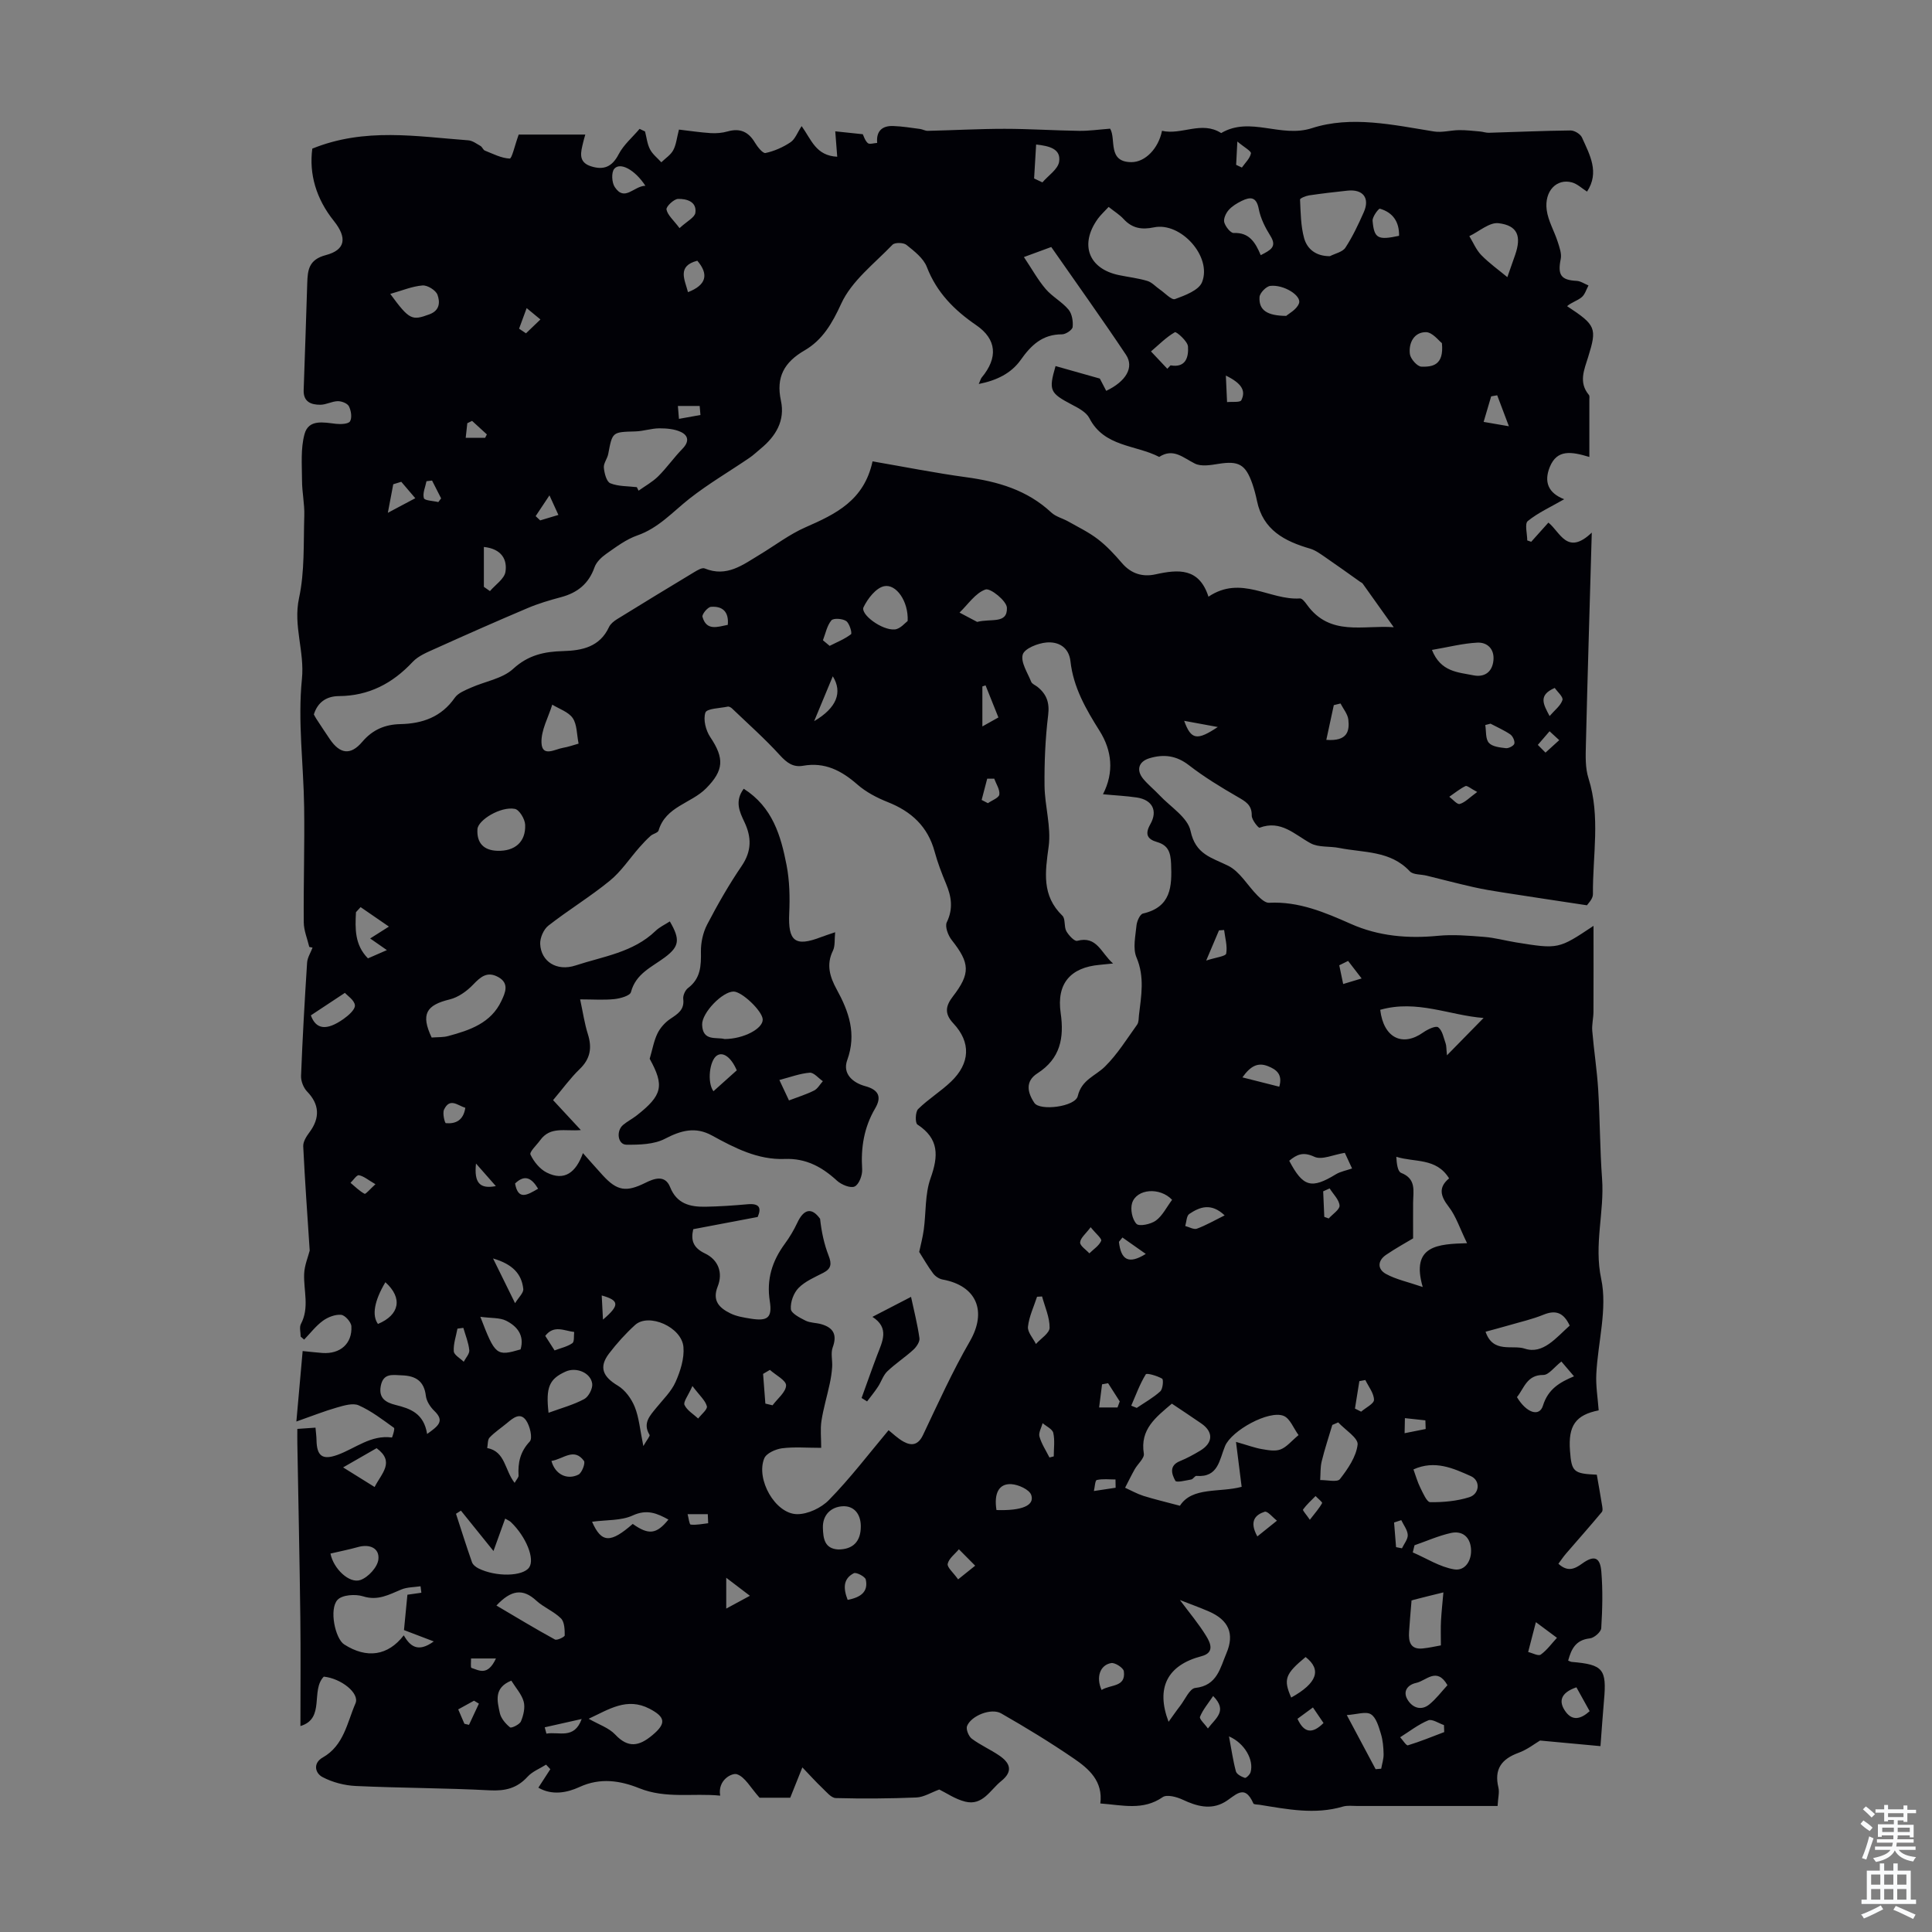 <svg enable-background="new 0 0 400 400" viewBox="0 0 400 400" xmlns="http://www.w3.org/2000/svg"><rect x="0" y="0" width="400" height="400" fill="#808080" stroke="none"/><g fill="#010106"><path d="m64.03 196.05c-.4-1.7-1.13-3.4-1.14-5.1-.07-7.94.19-15.88.08-23.82-.12-8.86-1.35-17.81-.46-26.55.58-5.74-1.84-10.99-.6-16.75 1.19-5.51.91-11.36 1.09-17.06.08-2.42-.47-4.86-.47-7.29-.01-3.22-.31-6.58.52-9.61.86-3.14 3.95-2.41 6.52-2.12.98.11 2.57.04 2.9-.52.45-.76.22-2.22-.23-3.11-.31-.61-1.51-1.08-2.31-1.06-1.2.02-2.39.73-3.59.74-1.91.01-3.56-.58-3.47-3.04.26-7.37.51-14.73.74-22.1.09-2.75.29-4.91 3.87-5.85 4.09-1.08 4.41-3.61 1.64-7.07-3.68-4.59-5.16-9.75-4.46-14.97 10.88-4.41 21.6-2.51 32.28-1.72.88.06 1.73.71 2.54 1.17.37.21.54.81.91.96 1.69.67 3.4 1.57 5.14 1.65.45.02 1.02-2.63 1.86-4.97h13.79c-.17.62-.33 1.11-.44 1.61-.47 1.99-1.14 4.09 1.65 4.97 2.6.82 4.34.11 5.69-2.49 1.03-1.98 2.87-3.53 4.34-5.27.38.18.75.36 1.13.54.32 1.24.45 2.59 1.03 3.7.53 1.02 1.54 1.8 2.34 2.68.85-.83 1.94-1.52 2.47-2.51.61-1.13.73-2.53 1.18-4.26 2.24.26 4.4.59 6.57.73 1.16.07 2.39-.03 3.51-.35 2.54-.72 4.3.05 5.64 2.3.53.89 1.64 2.29 2.2 2.17 1.81-.39 3.63-1.19 5.18-2.23.95-.63 1.41-1.99 2.3-3.34 2.05 2.86 2.95 6.12 7.37 6.34-.14-1.87-.27-3.56-.41-5.26 1.52.16 3.42.36 5.7.6.19.36.44 1.3 1.04 1.84.35.31 1.27-.01 1.94-.04-.23-2.43 1.01-3.58 3.31-3.5 1.86.06 3.71.37 5.56.61.54.07 1.07.4 1.6.39 5.31-.12 10.61-.42 15.91-.42 5.13 0 10.27.35 15.4.42 2.05.03 4.1-.27 6.45-.45 1.29 2.16-.61 6.9 4.39 6.93 2.89.02 5.63-2.86 6.35-6.49 4.04.95 8.2-2.13 12.25.47 6.02-3.55 12.32 1.08 18.8-1.02 8.13-2.63 16.83-.67 25.25.69 1.68.27 3.47-.26 5.21-.28 1.44-.02 2.88.16 4.31.28.62.05 1.23.28 1.84.27 5.64-.16 11.28-.42 16.92-.48.81-.01 2.05.74 2.37 1.46 1.61 3.58 3.68 7.2 1.05 11.2-1.06-.67-2-1.59-3.11-1.9-3.17-.88-5.77 1.78-5.24 5.72.3 2.24 1.56 4.34 2.27 6.55.37 1.16.86 2.48.63 3.59-.67 3.29.05 4.36 3.29 4.52.83.04 1.64.62 2.46.95-.46.84-.74 1.9-1.43 2.45-.91.74-2.15 1.08-3 1.84 5.98 3.93 6.22 4.54 4.37 10.49-.82 2.65-2.04 5.28.14 7.88.18.21.1.65.1.98.01 3.79 0 7.59 0 11.87-3.69-1.11-6.68-1.64-8.19 2.07-1.25 3.08-.34 5.4 2.98 6.68-2.83 1.63-5.42 2.79-7.54 4.52-.68.55-.11 2.63-.11 4.01.27.09.54.18.82.28 1.15-1.28 2.29-2.56 3.56-3.97 2.44 1.93 3.87 6.95 8.98 2.07-.43 15.23-.88 29.61-1.22 44-.06 2.29-.14 4.74.54 6.87 2.52 7.95.84 16 .92 24 .01 1-1.08 2.01-1.24 2.29-6.25-.95-11.82-1.78-17.38-2.65-2.06-.32-4.12-.66-6.15-1.12-3.24-.73-6.45-1.58-9.68-2.37-1.18-.29-2.79-.16-3.47-.9-4.03-4.32-9.56-3.82-14.61-4.83-1.97-.4-4.26-.07-5.92-.97-3.34-1.81-6.13-4.88-10.57-3.22-.23.09-1.64-1.64-1.62-2.51.04-2.25-1.32-2.94-2.95-3.89-3.46-2-6.91-4.1-10.07-6.55-2.61-2.02-5.24-2.32-8.17-1.43-2.25.68-2.78 2.48-1.24 4.31 1 1.19 2.25 2.19 3.32 3.33 2.27 2.42 5.85 4.6 6.44 7.4 1.03 4.88 4.33 5.51 7.78 7.21 2.44 1.21 4.03 4.11 6.08 6.17.66.66 1.61 1.54 2.39 1.5 6.15-.32 11.54 1.98 16.98 4.39 5.71 2.53 11.75 3.05 17.97 2.45 3.15-.31 6.38-.03 9.56.22 2.22.17 4.4.78 6.61 1.14 8.81 1.42 8.81 1.41 16.06-3.42 0 6.12.02 11.96-.01 17.81-.01 1.31-.36 2.64-.25 3.93.34 4.07.98 8.11 1.23 12.18.37 6.13.35 12.29.8 18.42.51 6.9-1.71 13.56-.18 20.75 1.32 6.2-.68 13.08-1.01 19.67-.13 2.51.31 5.05.49 7.55-4.79.95-6.33 3.18-5.94 8.36.32 4.37.73 4.75 5.55 4.96.35 1.99.72 4.05 1.05 6.11.09.54.26 1.3-.01 1.62-2.43 2.92-4.95 5.75-7.43 8.63-.55.64-1.02 1.35-1.56 2.08 1.93 1.75 3.35 1.1 4.95-.06 2.44-1.76 3.7-1.32 3.94 1.7.32 3.88.22 7.81-.02 11.7-.05.78-1.47 2.02-2.36 2.11-2.95.32-3.84 2.23-4.49 4.6.33.13.53.25.74.27 6.5.55 7.27 1.48 6.68 7.97-.27 3-.46 6.01-.73 9.47-3.99-.37-8.01-.74-12.51-1.16-1.04.61-2.65 1.89-4.48 2.55-3.52 1.29-5.05 3.4-4.14 7.18.24 1-.08 2.14-.17 3.82-9.85 0-19.45 0-29.04 0-1 0-2.06-.15-2.98.12-5.81 1.72-11.53.55-17.27-.37-.44-.07-1.17-.04-1.27-.27-1.89-4.31-3.79-1.51-6.01-.25-2.86 1.63-5.77.81-8.64-.54-1.23-.58-3.27-1.12-4.13-.52-4.08 2.83-8.33 1.64-12.91 1.31.59-4.62-2.37-7.18-5.49-9.31-4.86-3.33-9.92-6.41-15.04-9.34-2.06-1.18-6.2.47-7.06 2.61-.27.67.33 2.14.98 2.63 1.78 1.33 3.87 2.24 5.71 3.5 2.22 1.52 2.91 3.25.37 5.28-2.28 1.83-3.82 5.15-7.44 4.25-2.08-.51-3.96-1.83-5.37-2.51-1.7.62-3.2 1.58-4.73 1.65-5.56.23-11.14.27-16.71.12-.95-.03-1.94-1.29-2.79-2.09-1.25-1.18-2.4-2.47-4.12-4.26-1.07 2.68-1.73 4.33-2.51 6.28-2.08 0-4.74 0-6.35 0-1.87-2.08-3.02-4.33-4.71-4.87-.97-.31-4.02 1.16-3.44 4.44-5.64-.56-11.22.69-16.77-1.54-3.91-1.57-8.05-2.24-12.36-.25-2.58 1.19-5.68 1.79-8.52.14.91-1.41 1.69-2.62 2.48-3.83-.29-.31-.59-.63-.88-.94-1.29.82-2.84 1.41-3.83 2.5-2.17 2.38-4.6 2.98-7.79 2.82-9.25-.49-18.53-.47-27.78-.9-2.34-.11-4.84-.76-6.9-1.85-1.54-.82-2-2.89.06-4.05 4.39-2.49 5.04-7.21 6.78-11.21.9-2.09-2.95-5.16-6.56-5.53-2.78 2.84.35 8.69-4.84 10.23 0-7.55.07-14.99-.02-22.44-.15-12.05-.41-24.09-.62-36.14-.02-.88 0-1.76 0-2.94 1.3-.09 2.44-.17 3.76-.26.09 1.07.2 1.83.21 2.59.06 3.3 1.24 4.15 4.28 3.07 3.73-1.33 6.96-4.22 11.33-3.62.07.01.66-1.83.43-2-2.35-1.69-4.69-3.5-7.31-4.66-1.22-.54-3.09.05-4.57.47-2.55.73-5.02 1.72-8.33 2.88.47-5.26.88-9.81 1.3-14.59 1.72.17 2.91.31 4.11.4 3.66.25 6.18-1.93 5.98-5.53-.05-.87-1.32-2.3-2.12-2.37-1.24-.11-2.75.48-3.79 1.24-1.46 1.07-2.59 2.57-3.87 3.89-.24-.21-.48-.41-.72-.62 0-.88-.31-1.92.05-2.61 1.8-3.4.54-6.91.67-10.37.07-1.79.83-3.55 1.15-4.83-.48-7.39-1-14.48-1.34-21.58-.05-.95.66-2.07 1.29-2.91 2.25-3.01 2.04-5.84-.48-8.43-.75-.78-1.3-2.16-1.26-3.24.3-7.82.75-15.64 1.25-23.45.07-1.06.74-2.07 1.13-3.11-.2-.04-.44-.09-.68-.15zm119.94 100.06c.82.64 1.87 1.69 3.12 2.38 1.71.93 3.04.66 4.02-1.41 3.1-6.52 6.08-13.14 9.69-19.38 3.57-6.18 1.45-11.5-5.65-12.79-.71-.13-1.51-.66-1.95-1.25-1.07-1.41-1.94-2.97-2.89-4.46.3-1.42.73-3.01.95-4.63.48-3.55.23-7.33 1.4-10.62 1.65-4.61 1.79-8.19-2.72-11.13-.49-.32-.44-2.62.15-3.2 2.1-2.07 4.68-3.64 6.81-5.68 3.96-3.79 4.17-8.13.48-12.06-1.93-2.05-1.57-3.66-.1-5.57 3.68-4.78 3.54-6.9-.24-11.69-.75-.95-1.44-2.79-1.02-3.67 1.36-2.81.97-5.31-.15-7.98-.9-2.16-1.75-4.37-2.36-6.63-1.41-5.21-4.81-8.34-9.72-10.28-2.24-.89-4.51-2.08-6.31-3.66-3.28-2.87-6.73-4.65-11.19-3.86-2.09.37-3.39-.62-4.82-2.18-3.1-3.41-6.57-6.48-9.91-9.68-.22-.21-.62-.44-.89-.38-1.63.34-4.33.38-4.62 1.23-.5 1.44.08 3.71 1.01 5.09 2.95 4.4 2.79 6.88-.84 10.57-3.09 3.15-8.4 3.76-9.87 8.76-.14.48-1.14.66-1.64 1.1-.82.73-1.57 1.53-2.3 2.36-2.05 2.32-3.79 5.01-6.16 6.94-4.06 3.32-8.58 6.06-12.71 9.29-.99.77-1.75 2.53-1.7 3.79.16 3.64 3.42 5.74 7.32 4.46 5.72-1.88 11.94-2.69 16.57-7.16.83-.8 1.95-1.31 2.95-1.96 2.19 3.74 1.96 5.19-.99 7.41-2.72 2.04-6.05 3.37-7.06 7.23-.2.75-2.19 1.31-3.41 1.44-2.19.23-4.42.06-7.11.06.58 2.69.91 5 1.6 7.19.9 2.84.52 5.12-1.71 7.26-1.92 1.85-3.49 4.05-5.49 6.41 2 2.15 3.87 4.18 5.75 6.2-3.32.29-6.31-.84-8.43 2.11-.73 1.01-2.26 2.41-2 2.97.69 1.46 1.93 2.99 3.35 3.71 3.71 1.87 6.08-.05 7.51-4.02 1.59 1.78 2.82 3.19 4.08 4.57 3.02 3.31 4.9 3.53 8.83 1.59 1.75-.87 4.08-1.79 5.14.88 1.39 3.48 4.15 4.11 7.3 4.06 2.9-.05 5.81-.25 8.71-.51 2.5-.23 2.93.74 2.12 2.63-4.62.88-8.97 1.7-13.34 2.53-.54 2.33-.01 3.86 2.46 5.04 2.68 1.28 3.75 3.94 2.6 6.82-1.19 2.99.38 4.46 2.61 5.56 1.27.63 2.77.87 4.2 1.1 3.49.56 4.52-.15 3.98-3.6-.72-4.54.49-8.33 3.11-11.9.99-1.35 1.86-2.81 2.57-4.32 1.33-2.87 2.98-3.3 4.73-.85.29 2.67.83 5.23 1.77 7.64.65 1.67.57 2.68-1.1 3.54-1.79.92-3.76 1.75-5.12 3.13-1.03 1.04-1.72 2.94-1.6 4.38.07.89 1.86 1.8 3.03 2.39.96.48 2.18.43 3.24.73 2.53.72 3.36 2.18 2.39 4.82-.44 1.2-.02 2.7-.11 4.05-.08 1.17-.26 2.35-.51 3.5-.55 2.57-1.31 5.09-1.71 7.68-.26 1.72-.05 3.52-.05 5.56-3 0-5.59-.23-8.1.09-1.34.18-3.26 1.03-3.69 2.09-1.77 4.32 2.27 11.47 6.76 11.55 2.24.04 5.06-1.3 6.65-2.95 4.36-4.45 8.15-9.43 12.33-14.43zm18.67-216.61c.34-.76.42-1.11.62-1.35 3.39-4.08 3.12-7.91-1.15-10.83-4.54-3.11-8.18-6.76-10.22-12.05-.7-1.81-2.6-3.27-4.22-4.57-.62-.5-2.41-.53-2.89-.03-3.76 3.91-8.45 7.48-10.61 12.19-1.88 4.11-3.88 7.53-7.58 9.68-4.23 2.45-5.96 5.54-4.91 10.4.9 4.15-1.05 7.37-4.2 9.96-.78.64-1.51 1.35-2.34 1.91-4.13 2.81-8.47 5.35-12.38 8.42-3.48 2.74-6.41 6.1-10.82 7.63-2.3.8-4.37 2.37-6.4 3.79-1 .7-2.07 1.71-2.45 2.8-1.2 3.41-3.53 5.27-6.91 6.18-2.37.63-4.74 1.33-6.99 2.29-6.35 2.69-12.66 5.48-18.95 8.32-1.7.77-3.6 1.51-4.82 2.82-4.18 4.46-9.08 7.02-15.27 7.06-2.56.02-4.39 1.27-5.17 3.8.2.36.35.66.53.93.92 1.4 1.84 2.81 2.78 4.19 2.1 3.08 4.29 3.4 6.71.55 2.15-2.53 4.72-3.6 7.89-3.67 4.58-.1 8.49-1.47 11.27-5.46.69-.99 2.12-1.54 3.31-2.07 2.94-1.32 6.54-1.86 8.77-3.91 3.14-2.88 6.48-3.58 10.36-3.68 3.93-.11 7.58-.86 9.49-4.98.3-.65 1-1.21 1.64-1.61 5.33-3.29 10.67-6.55 16.04-9.78.65-.39 1.61-.96 2.13-.74 4.58 1.89 7.92-.77 11.43-2.88 3.15-1.9 6.12-4.19 9.46-5.65 6.19-2.72 12.11-5.51 13.86-13.64 6.67 1.15 12.99 2.41 19.37 3.28 6.57.89 12.65 2.65 17.64 7.31.93.87 2.35 1.2 3.5 1.85 2.08 1.18 4.27 2.23 6.15 3.68 1.85 1.42 3.47 3.18 5 4.96 1.9 2.21 4.29 2.9 6.94 2.31 4.7-1.04 9.02-1.39 10.95 4.63 6.78-4.56 12.72.79 18.94.36.46-.03 1.07.77 1.45 1.3 4.79 6.64 11.64 4.17 17.97 4.66-2.34-3.28-4.38-6.16-6.43-9.03-.12-.17-.36-.25-.54-.38-2.41-1.71-4.81-3.44-7.25-5.11-.98-.67-1.99-1.42-3.1-1.75-5.27-1.53-9.75-3.85-10.99-9.86-.25-1.2-.56-2.4-.96-3.56-1.42-4.06-2.85-4.8-7.05-4.13-1.6.26-3.54.59-4.85-.06-2.42-1.19-4.45-3.29-7.39-1.38-4.88-2.53-11.39-2.03-14.46-8.03-.63-1.23-2.25-2.08-3.59-2.78-4.61-2.43-4.87-2.94-3.41-8 2.89.82 5.79 1.63 9.17 2.59.22.43.78 1.49 1.32 2.54 4.1-1.95 5.83-4.86 4.09-7.47-5.01-7.51-10.28-14.85-15.47-22.31-1.8.66-3.32 1.22-5.66 2.08 1.7 2.54 2.91 4.75 4.51 6.62 1.37 1.6 3.37 2.64 4.72 4.25.73.87.98 2.42.86 3.61-.06.6-1.43 1.53-2.21 1.52-4.05-.01-6.4 2.25-8.58 5.35-1.97 2.74-4.95 4.2-8.65 4.93zm25.72 84.94c2.36-4.6 1.83-9.1-.71-13.13-2.83-4.5-5.42-8.99-6.02-14.38-.33-2.97-2.53-4.12-4.96-3.91-1.79.15-4.54 1.24-4.92 2.49-.47 1.58 1 3.77 1.75 5.65.18.45.85.69 1.29 1.04 1.89 1.52 2.54 3.26 2.22 5.85-.59 4.83-.8 9.73-.75 14.6.04 4.22 1.41 8.54.85 12.63-.72 5.3-1.47 10.12 2.85 14.31.66.64.3 2.25.81 3.19.48.86 1.69 2.16 2.25 2.01 4.11-1.1 4.9 2.5 7.43 4.69-1.32.14-2.04.22-2.77.28-6.04.53-8.96 3.87-8.08 9.96.75 5.21-.08 9.46-4.81 12.5-2.56 1.64-2.09 3.96-.63 6.13 1.14 1.7 8.45.81 8.98-1.42.8-3.41 3.67-4.16 5.64-6.12 2.57-2.54 4.52-5.71 6.65-8.67.35-.49.31-1.29.38-1.96.47-4 1.21-7.9-.51-11.95-.8-1.88-.21-4.42 0-6.64.09-.88.72-2.31 1.34-2.45 5.82-1.35 6.02-5.54 5.82-10.32-.1-2.32-.58-3.81-2.89-4.48-2.06-.6-2.57-1.64-1.4-3.71 1.58-2.8.39-5.02-2.77-5.51-2.27-.34-4.59-.44-7.04-.68zm14.26 126.17c-3.32 2.83-6.63 5.31-5.8 10.35.15.94-1.26 2.12-1.88 3.22-.71 1.26-1.34 2.56-2 3.84 1.26.57 2.47 1.26 3.78 1.68 2.22.7 4.5 1.23 7.57 2.05 2.54-3.97 8.19-2.68 12.78-3.92-.37-2.97-.71-5.65-1.17-9.3 2.53.72 3.92 1.25 5.35 1.49 1.27.22 2.75.5 3.87.07 1.28-.49 2.26-1.75 3.73-2.97-1.04-1.41-1.76-3.45-3.09-3.98-3.05-1.23-10.76 3.02-12.12 6.24-1.19 2.82-1.37 6.56-5.93 6.19-.33-.03-.68.67-1.07.74-1.13.2-3.07.69-3.29.28-.77-1.39-1.36-3.15.96-4.09 1.44-.58 2.83-1.35 4.17-2.15 2.7-1.62 2.78-3.89.23-5.64-2.02-1.4-4.06-2.74-6.09-4.1zm-13.09-247.77c-.9.98-1.65 1.65-2.23 2.45-3.83 5.31-1.94 10.36 4.37 11.67 1.96.41 3.98.63 5.89 1.21.96.29 1.72 1.19 2.59 1.78 1.05.72 2.42 2.23 3.13 1.97 2.07-.76 4.92-1.82 5.59-3.5 2.11-5.28-4.4-12.5-9.95-11.35-2.54.53-4.51.21-6.29-1.72-.81-.89-1.88-1.54-3.1-2.51zm-96.33 256.55c.77-1.35 1.43-2.08 1.28-2.32-1.46-2.41.06-3.95 1.41-5.61 1.4-1.73 3.1-3.36 3.98-5.34.99-2.23 1.83-4.86 1.63-7.22-.34-4.16-7.2-7.13-10.01-4.58-1.97 1.79-3.78 3.8-5.4 5.92-2.15 2.83-1.28 4.79 1.83 6.65 1.52.91 2.82 2.71 3.5 4.4.89 2.2 1.07 4.68 1.78 8.1zm159.37-43c-1.4.84-3.55 2.02-5.57 3.39-1.81 1.22-1.86 2.98-.04 3.98 2.05 1.13 4.45 1.62 7.6 2.7-2.52-8.67 3.23-8.89 9.18-9.07-1.51-3.08-2.29-5.61-3.82-7.57-1.73-2.23-2.13-4.01.1-5.85-2.67-4.32-7.13-3.27-10.93-4.47.08 1.41.27 3.04 1 3.33 3.19 1.25 2.5 3.77 2.48 6.15-.02 2.18 0 4.34 0 7.41zm-205.33 73.37c-.06-.45-.11-.89-.17-1.34-1.33.2-2.75.17-3.96.66-2.57 1.06-4.86 2.4-7.95 1.42-1.59-.5-4.32-.31-5.28.73-1.79 1.95-.47 8.05 1.38 9.23 4.66 2.99 9.06 2.37 12.33-1.88 1.3 2.21 2.89 3.67 6.22 1.26-2.33-.89-4.15-1.58-6.17-2.35.22-2.31.46-4.73.71-7.32 1.06-.14 1.98-.27 2.89-.41zm44.61-228.9c.12.24.24.49.36.73 1.37-.98 2.89-1.81 4.07-2.98 1.79-1.78 3.25-3.89 5.02-5.7 1.41-1.44 1.26-2.73-.34-3.48-1.32-.62-2.95-.75-4.45-.75-1.65.01-3.3.59-4.95.64-4.8.13-4.77.08-5.63 4.66-.18.97-.99 1.93-.91 2.83.1 1.15.55 2.92 1.33 3.24 1.67.68 3.65.59 5.5.81zm143.49-47.82c1.1-.57 2.62-.86 3.21-1.76 1.5-2.29 2.68-4.81 3.8-7.33 1.31-2.95-.14-4.82-3.37-4.48-2.65.28-5.3.59-7.94.98-.68.1-1.89.6-1.88.86.13 2.69.14 5.46.85 8.02.63 2.23 2.43 3.72 5.33 3.71zm-31.05 278.23c1.96 2.64 3.91 4.93 5.46 7.48.84 1.38 1.8 3.42-1 4.15-7.06 1.85-9.49 6.53-6.81 13.58.85-1.17 1.59-2.26 2.4-3.3 1.01-1.31 1.97-3.59 3.13-3.71 4.55-.48 5.16-4.17 6.44-7.16 1.75-4.09.43-6.91-3.61-8.67-1.93-.84-3.9-1.54-6.01-2.37zm-154.92-116.46c1.24-.1 2.38-.02 3.43-.31 4.46-1.2 8.85-2.67 11.01-7.27.76-1.62 1.74-3.65-.69-4.96-2.24-1.21-3.6-.05-5.15 1.57-1.3 1.36-3.09 2.65-4.87 3.08-4.88 1.18-6.01 3.08-3.73 7.89zm12.8 106.31c-2.43-3.02-4.58-5.69-6.74-8.36-.34.22-.68.43-1.02.65 1.09 3.35 2.14 6.71 3.31 10.03.18.52.8 1.01 1.34 1.28 3.65 1.81 9.18 1.67 10.49-.19 1.23-1.75-.61-6.36-3.78-9.4-.28-.27-.67-.41-1.18-.72-.79 2.19-1.5 4.16-2.42 6.71zm183.59-112.05c.69 5.83 4.61 7.72 8.88 4.7.91-.64 2.6-1.46 3.12-1.08.87.64 1.12 2.15 1.54 3.33.18.48.13 1.05.28 2.47 2.72-2.78 4.98-5.08 7.58-7.73-7.03-.53-13.79-3.85-21.4-1.69zm-163.88 146.78c2.09 1.2 4.17 1.87 5.48 3.26 2.71 2.89 4.97 2.43 7.72.13 2.88-2.41 2.73-3.73-.61-5.47-4.68-2.42-8.37.12-12.59 2.08zm170.76-51.62c.49 1.35.84 2.62 1.42 3.78.56 1.12 1.35 3 2.06 3 2.7.03 5.52-.22 8.08-1.03 2.15-.68 2.35-3.45.33-4.36-3.65-1.63-7.48-3.39-11.89-1.39zm32.35-29.78c-1.24-2.65-2.85-3.31-5.44-2.25-2.3.94-4.76 1.49-7.15 2.19-1.54.45-3.1.85-4.83 1.33 1.55 4.56 5.57 2.65 8.11 3.5 3.78 1.26 6.52-2.29 9.31-4.77zm-26.67 66.21c0-2.01-.06-3.54.02-5.06.11-1.97.33-3.94.5-5.91-2.09.52-4.18 1.01-6.25 1.56-.39.1-.73.41-.35.18-.21 2.58-.39 4.52-.51 6.46-.12 1.96.25 3.65 2.79 3.41 1.37-.13 2.73-.46 3.8-.64zm13.76-283.28c.43-1.22 1.03-2.9 1.61-4.59 1.35-3.89.52-6.11-3.44-6.58-1.88-.22-4.02 1.72-6.04 2.68.81 1.33 1.42 2.85 2.48 3.93 1.66 1.7 3.63 3.1 5.39 4.56zm-223.65 239.51c2.28-1.64 3.71-2.65 1.49-4.78-.83-.8-1.62-2.01-1.75-3.11-.36-3.08-2.12-4.15-4.95-4.25-1.92-.07-3.87-.54-4.39 2.22-.48 2.57 1.12 3.42 3.08 3.91 3.05.76 5.84 1.73 6.52 6.01zm14.35 35.52c4.19 2.47 8.1 4.84 12.11 7.03.43.24 2.03-.54 2.03-.85 0-1.2-.04-2.79-.78-3.52-1.47-1.46-3.58-2.27-5.11-3.68-2.78-2.57-5.22-2.22-8.25 1.02zm.21-156.26c3.59.11 5.88-1.82 5.74-5.38-.04-1.18-1.21-3.13-2.14-3.3-2.93-.56-7.63 2.31-7.74 4.21-.17 2.83 1.27 4.38 4.14 4.47zm3.56 130.86c.42-.75.83-1.14.81-1.5-.15-2.67.33-4.94 2.32-7.06.64-.69.04-3.25-.78-4.4-1.22-1.72-2.7-.45-3.93.58-1.2 1-2.53 1.87-3.6 2.99-.44.46-.35 1.44-.5 2.18 3.78.71 3.6 4.6 5.68 7.21zm170.51-12.52c-.41.18-.82.35-1.22.53-.75 2.51-1.58 5.01-2.2 7.55-.3 1.24-.22 2.57-.31 3.86 1.4-.03 3.53.5 4.08-.19 1.65-2.12 3.38-4.64 3.67-7.16.15-1.36-2.59-3.05-4.02-4.59zm19.41-159.93c1.82 4.58 5.41 4.61 8.54 5.25 2.3.47 3.95-.63 4.19-3.09.23-2.33-1.25-3.77-3.33-3.67-3.01.15-5.98.93-9.4 1.51zm-3.61 185.37c-.12.49-.24.98-.36 1.48 2.85 1.23 5.6 3.02 8.57 3.51 2.29.38 3.7-1.88 3.48-4.33-.21-2.42-1.83-3.72-4.16-3.2-2.57.57-5.02 1.67-7.53 2.54zm-104.94-191.36c.2-4.07-2.39-7.74-4.88-7.2-1.69.36-3.39 2.56-4.25 4.34-.71 1.46 3.78 4.82 6.44 4.61 1.16-.09 2.21-1.41 2.69-1.75zm73.1-75.74c2-1.04 3.44-1.7 2.01-3.98-1.07-1.71-2.05-3.64-2.42-5.6-.49-2.57-1.76-2.51-3.52-1.66-.99.48-2.01 1.1-2.72 1.91-.57.65-1.1 1.81-.9 2.53.25.89 1.31 2.24 1.97 2.21 3.17-.14 4.45 1.89 5.58 4.59zm-141.23 101.13c-.39-1.94-.31-3.95-1.21-5.28-.88-1.29-2.78-1.89-4.24-2.79-.81 2.64-2.34 5.3-2.23 7.9.13 3.04 2.79 1.32 4.44 1.04 1.08-.18 2.11-.55 3.24-.87zm-6.22 138.54c2.68-.98 5.18-1.65 7.39-2.84.9-.48 1.79-2.19 1.65-3.19-.32-2.29-3.32-3.48-5.48-2.51-3.41 1.53-4.16 3.24-3.56 8.54zm59.98 28.3c3.06 0 4.69-1.66 4.67-4.82-.01-2.53-1.42-4.29-3.84-4.12-2.32.16-4.09 1.77-4.01 4.47.07 2.16.31 4.31 3.18 4.47zm104.88-82.12c-2.34.37-4.76 1.54-6.3.82-2.36-1.1-3.63-.47-5.21.82 2.86 5.45 4.59 5.89 9.65 2.81.95-.58 2.13-.78 3.36-1.21-.51-1.12-1.02-2.22-1.5-3.24zm-210.01 82.97c.6 3.11 3.89 6.28 6.21 5.47 1.61-.56 3.54-2.67 3.71-4.26.26-2.34-1.8-3.24-4.22-2.56-1.81.51-3.66.87-5.7 1.35zm254.85-39.76c-1.49 1.16-2.62 2.79-3.74 2.78-3.43-.03-3.96 2.75-5.46 4.59 1.97 3.3 4.65 4.14 5.38 1.77 1.07-3.45 3.46-4.83 6.43-6.08-1.04-1.22-1.81-2.12-2.61-3.06zm-120.96-153.13c2.88-.76 6.28.5 6.16-2.93-.05-1.41-3.42-4.13-4.43-3.78-2.09.72-3.62 3.09-5.38 4.78 1.4.74 2.79 1.47 3.65 1.93zm82.5 237.53c.38-.03.77-.07 1.15-.1.18-1.01.52-2.02.5-3.02-.03-1.42-.15-2.89-.57-4.24-.45-1.45-.96-3.33-2.06-4.01-1.04-.64-2.89.03-4.99.17 2.29 4.3 4.13 7.75 5.97 11.2zm-162.23-51.23c1.96 4.47 3.85 4.44 8.42.45 3.3 2.34 4.92 2.15 7.39-.9-2.36-1.3-4.45-2.2-7.39-.85-2.38 1.1-5.36.89-8.42 1.3zm120.09-66.65c-2.55-2.69-7.35-2.28-8.28.67-.4 1.28.02 3.39.91 4.31.56.58 2.98.08 4.02-.69 1.36-1 2.19-2.74 3.35-4.29zm-161.87-187.56c3.98 5.42 4.48 5.56 8.1 4.23 2.24-.82 2.19-2.62 1.68-4.04-.34-.94-2.07-2.02-3.1-1.94-2.15.17-4.25 1.07-6.68 1.75zm185.5 4.55c.47-.44 2.2-1.31 2.65-2.62.54-1.58-3.16-3.9-5.94-3.59-.86.09-2.19 1.47-2.24 2.32-.17 2.77 1.66 3.86 5.53 3.89zm-166.85 207.23c3.08 8.02 3.34 8.2 8.33 6.75.84-2.9-.7-4.79-2.99-5.94-1.31-.66-3.04-.5-5.34-.81zm-24.79-84.82c-.32.35-.64.7-.96 1.05-.18 3.39-.29 6.76 2.48 9.56 1.34-.58 2.52-1.1 3.92-1.71-1.22-.85-2.2-1.53-3.46-2.41 1.16-.74 2.05-1.3 3.88-2.46-2.29-1.57-4.08-2.8-5.86-4.03zm31.2 160.15c-3.69 1.49-2.9 4.24-2.38 6.69.24 1.12 1.19 2.23 2.12 2.98.28.22 1.99-.59 2.26-1.25.52-1.25.9-2.85.56-4.09-.42-1.52-1.64-2.84-2.56-4.33zm192.67-276.92c-.61-.45-1.96-2.27-3.31-2.27-2.45-.01-3.61 2.23-3.32 4.53.13 1 1.53 2.59 2.39 2.61 2.16.06 4.72-.18 4.24-4.87zm-56.85 5.31c.22-.24.45-.47.67-.71 3.26.58 3.75-1.86 3.61-3.9-.07-1.1-2.42-3.13-2.71-2.96-1.81 1.04-3.33 2.6-4.95 3.98 1.13 1.2 2.25 2.4 3.38 3.59zm-177.32 133.87c1.05 2.91 3.23 3.24 6.76.75 1.01-.72 2.42-1.93 2.36-2.82-.07-1.05-1.55-2-2.07-2.59-2.64 1.75-4.73 3.12-7.05 4.66zm6.68 93.59c2.48 1.55 4.46 2.78 6.52 4.06 1.42-2.83 4.28-5.19.41-8.04-2.1 1.21-4.27 2.46-6.93 3.98zm228.64 45.09c-2.21-3.86-4.39-.92-6.45-.48-1.85.4-2.81 1.77-1.84 3.43.96 1.65 2.78 2.45 4.54 1.03 1.42-1.16 2.55-2.68 3.75-3.98zm-93.37-36.26c5.29.17 7.93-.95 7.2-3.11-.38-1.13-2.66-2.17-4.13-2.25-2.58-.15-3.62 1.91-3.07 5.36zm-106.13-191.14c.42.29.84.59 1.26.88 1.12-1.32 2.98-2.53 3.21-3.99.4-2.53-.79-4.76-4.47-5.15zm115.57 146.92c-.35.02-.69.04-1.04.06-.67 2.06-1.65 4.09-1.88 6.2-.12 1.12 1.06 2.38 1.65 3.58 1-1.12 2.82-2.24 2.83-3.37.02-2.15-.98-4.32-1.56-6.47zm51.58 83.04c5.39-2.99 6.34-5.78 2.98-8.39-4.23 3.5-4.64 4.61-2.98 8.39zm-53.23-314.51c.57.27 1.15.54 1.72.81 1.21-1.42 3.22-2.71 3.46-4.28.41-2.65-2-3.26-4.76-3.56-.14 2.42-.28 4.72-.42 7.03zm84.91 321.66c-.02-.48-.03-.96-.05-1.45-1.1-.37-2.45-1.32-3.26-.98-2.07.86-3.89 2.29-5.81 3.5.54.59 1.27 1.77 1.6 1.67 2.56-.78 5.03-1.8 7.52-2.74zm-64.8-67.58c.38.15.76.31 1.14.46 1.65-1.12 3.42-2.1 4.88-3.43.53-.49.69-2.43.38-2.62-1.02-.6-3.19-1.22-3.39-.9-1.24 2.03-2.06 4.3-3.01 6.49zm-154.42-25.56c-2.32 3.9-2.81 6.88-1.54 8.64 4.47-1.86 5.19-5.36 1.54-8.64zm53.83-227.01c-2.2-3.36-5.25-4.95-6.45-3.5-.62.75-.51 2.82.1 3.75 2.06 3.14 3.92-.19 6.35-.25zm156.04 10.36c.06-2.85-1.24-4.82-3.96-5.61-.27-.08-1.6 1.69-1.52 2.51.32 3.67 1.11 4.04 5.48 3.1zm-15.06 104.36c4.41.34 4.82-1.85 4.56-4.18-.13-1.16-1.05-2.24-1.62-3.35-.46.11-.93.23-1.39.34-.5 2.31-1 4.62-1.55 7.19zm-133.91-105.95c1.55-1.43 3.15-2.21 3.28-3.18.32-2.36-1.88-2.9-3.57-2.87-.87.01-2.53 1.6-2.41 2.2.24 1.18 1.45 2.18 2.7 3.85zm29.69 85.33c.46.39.93.78 1.39 1.16 1.5-.77 3.11-1.4 4.42-2.41.27-.21-.31-2.26-1-2.73-.76-.52-2.64-.64-3.06-.14-.92 1.11-1.21 2.72-1.75 4.12zm84.07 226.94c.51 2.7.83 5.01 1.43 7.24.16.6 1.14 1.11 1.85 1.35.25.09 1.05-.68 1.19-1.18.72-2.53-1.24-6.02-4.47-7.41zm63.54-23.65c-.72 2.77-1.16 4.47-1.6 6.18.89.21 2.11.89 2.6.54 1.29-.92 2.26-2.29 3.36-3.48-1.16-.87-2.31-1.72-4.36-3.24zm-215.91-75.3c1.63 3.31 2.91 5.91 4.56 9.26.73-1.2 1.78-2.13 1.7-2.95-.34-3.12-2.21-5.13-6.26-6.31zm96.29 66.44c1.6-1.29 2.57-2.06 3.53-2.83-1.12-1.13-2.25-2.27-3.37-3.4-.82.99-2.07 1.89-2.32 3.01-.16.72 1.13 1.77 2.16 3.22zm-38.97-43.37c-.47.28-.94.55-1.41.83.16 2.05.31 4.1.47 6.15.5.12 1 .23 1.49.35 1.01-1.37 2.76-2.72 2.8-4.11.03-1.04-2.15-2.14-3.35-3.22zm94.15-31.99c-2.79-2.65-5.15-1.76-7.33-.29-.57.39-.57 1.63-.83 2.49.82.21 1.77.79 2.43.55 1.85-.68 3.58-1.69 5.73-2.75zm72.83 97.71c-3.35 1.15-3.75 2.99-2.21 5.08 1.42 1.93 3.15 1.49 4.95-.14-.94-1.7-1.83-3.3-2.74-4.94zm-212.21-46.87c.74 2.76 3.2 4.01 5.58 2.84.72-.35 1.49-2.38 1.15-2.85-2.07-2.83-4.28-.36-6.73.01zm113.9 47.42c1.9-1.19 5.05-.53 4.61-3.87-.09-.71-1.82-1.83-2.61-1.7-2.3.38-3.2 2.9-2 5.57zm36.79-124.9c.75-2.57-.61-3.58-2.39-4.27-2.05-.79-3.56-.03-5.24 2.34 2.8.71 5.15 1.3 7.63 1.93zm43.74-75.16c-.36.09-.73.18-1.09.28.21 1.26.02 2.86.74 3.68.7.8 2.29.97 3.52 1.11.58.07 1.65-.49 1.76-.94.13-.56-.33-1.55-.84-1.91-1.28-.87-2.72-1.49-4.09-2.22zm-166.16-89.34c3.75-1.45 4.39-3.64 1.93-6.51-4.27 1.11-2.58 3.94-1.93 6.51zm29.98 79.53c-1.31 3.16-2.41 5.81-3.86 9.29 4.66-2.74 5.93-5.97 3.86-9.29zm-29.06 146.94c-.9 2.03-1.93 3.28-1.64 3.92.52 1.13 1.85 1.9 2.83 2.81.65-.86 1.97-1.9 1.8-2.54-.33-1.22-1.51-2.22-2.99-4.19zm-28.54-7.37c1.31-.5 2.65-.78 3.68-1.5.45-.31.27-1.52.38-2.32-2.02-.22-4.2-1.54-5.99.81.66 1.03 1.25 1.94 1.93 3.01zm197.58-191.34c-.94-2.49-1.68-4.45-2.42-6.41-.42.07-.83.15-1.25.22-.5 1.7-1 3.39-1.56 5.29 1.9.32 3.19.55 5.23.9zm-136.9 242.99c2.63-.51 4.31-1.62 3.75-4.21-.14-.62-1.97-1.57-2.48-1.31-2.25 1.16-2.18 3.17-1.27 5.52zm-24.82-201.87c.26-2.73-1.11-3.92-3.49-3.73-.67.05-1.9 1.55-1.75 2.07.83 2.95 3.07 2.09 5.24 1.66zm56.03 19.17c-1.02-2.55-1.84-4.6-2.66-6.64-.22.07-.44.14-.66.22v8.28c1.76-.99 2.7-1.51 3.32-1.86zm-110.78 126.38c-.41.05-.81.11-1.22.16-.29 1.57-.86 3.15-.76 4.69.05.76 1.33 1.45 2.06 2.17.41-.8 1.22-1.65 1.15-2.4-.16-1.57-.79-3.09-1.23-4.62zm184.6 16.71c.43.21.85.43 1.28.64.94-.82 2.67-1.65 2.66-2.45-.02-1.38-1.13-2.73-1.79-4.1-.41.08-.83.15-1.24.23-.31 1.89-.61 3.79-.91 5.68zm-20.21 26.47c1.48-1.19 2.77-2.23 4.06-3.26-.86-.66-1.95-2.04-2.54-1.85-1.86.6-3.3 1.9-1.52 5.11zm-9.15 33.04c-1.04 1.56-2.13 2.83-2.72 4.3-.19.46.95 1.45 1.63 2.42 1.68-2.21 4.12-3.63 1.09-6.72zm2.63-273.38c.1 2.2.17 3.85.25 5.49 1.02-.11 2.7.11 2.95-.38 1.01-2.02.01-3.54-3.2-5.11zm-36.52 224c.3-.08.59-.15.89-.23 0-1.63.25-3.31-.1-4.86-.18-.8-1.44-1.36-2.21-2.02-.24.94-.88 1.98-.65 2.78.43 1.52 1.35 2.89 2.07 4.33zm8.53-47.68c-1.01 1.36-2.12 2.22-2.18 3.14-.05.71 1.22 1.51 1.91 2.27.86-.85 2.01-1.57 2.45-2.6.18-.43-1.13-1.5-2.18-2.81zm53.3-55.13c-.61.3-1.22.6-1.83.9.27 1.29.54 2.59.81 3.88 1.27-.38 2.55-.77 3.82-1.15-.93-1.2-1.86-2.41-2.8-3.63zm-158.68 156.95c-2.55.57-5.1 1.15-7.65 1.72.12.44.23.88.35 1.31 2.57-.47 5.75 1.27 7.3-3.03zm110.94-64.5c.15-.42.3-.84.46-1.25-.8-1.26-1.6-2.51-2.41-3.77-.42.08-.83.15-1.25.23-.2 1.6-.41 3.2-.61 4.79zm18.36-92.53c2.03-.66 4.04-.88 4.14-1.44.28-1.55-.23-3.24-.43-4.88-.35.02-.71.05-1.06.07-.74 1.76-1.49 3.52-2.65 6.25zm25.56 47.18c-.45.2-.9.4-1.34.6.08 1.76.16 3.52.23 5.29.31.11.61.22.92.33.8-.9 2.3-1.85 2.24-2.68-.1-1.23-1.32-2.36-2.05-3.54zm-42.9 10.16c-.24.3-.49.6-.73.9.43 3.75 2 4.72 5.56 2.5-1.8-1.26-3.31-2.33-4.83-3.4zm-124.92-188.16c.48.32.95.64 1.43.96 1-.96 1.99-1.91 2.99-2.87-.95-.78-1.9-1.57-2.85-2.35-.53 1.42-1.05 2.84-1.57 4.26zm47.79 262.34c-1.92-1.46-3.2-2.43-4.9-3.73v6.38c1.58-.86 2.79-1.51 4.9-2.65zm-58.92-101.03c-1.59-.48-3.2-2.17-4.41.38-.35.75.15 2.78.38 2.8 2.03.17 3.63-.56 4.03-3.18zm-13.26-129.61c-.55.17-1.1.34-1.66.51-.32 1.68-.63 3.36-1.12 5.91 2.38-1.27 3.68-1.96 5.68-3.02-1.26-1.48-2.08-2.44-2.9-3.4zm237.75 48.5c1.06-1.24 2.29-2.14 2.66-3.32.2-.64-1.08-1.74-1.6-2.5-3.49 1.51-2.35 3.39-1.06 5.82zm-49 205.26c-1.31.96-2.27 1.66-3.2 2.35 1.35 2.95 3.07 3.19 5.39.87-.68-1.02-1.34-1.98-2.19-3.22zm-126.81-267.59c-.05-.62-.11-1.24-.16-1.87-1.5 0-3.01 0-4.51 0 .07.89.15 1.78.22 2.67 1.48-.26 2.96-.53 4.45-.8zm160.82 78.05c-1.34-.7-2.09-1.38-2.43-1.22-1.19.58-2.24 1.45-3.35 2.21.73.54 1.63 1.65 2.17 1.49 1.09-.31 1.99-1.3 3.61-2.48zm-10.67 131.89c-.02-.6-.04-1.19-.06-1.79-1.41-.15-2.83-.31-4.24-.46-.02 1.04-.04 2.08-.06 3.12 1.45-.29 2.91-.58 4.36-.87zm-217.44-50.68c-1.5-.87-2.4-1.67-3.42-1.86-.46-.09-1.15 1.01-1.74 1.57.95.79 1.84 1.7 2.91 2.27.24.12 1.12-.96 2.25-1.98zm240.66-90.96c.53.53 1.06 1.07 1.59 1.6.95-.86 1.89-1.72 2.84-2.58-.67-.61-1.33-1.23-2-1.84-.8.94-1.61 1.88-2.43 2.82zm-115.15 11.4c.43.22.87.44 1.3.67.83-.59 2.27-1.1 2.36-1.79.14-1.03-.66-2.19-1.06-3.29-.48 0-.96.01-1.45.01-.38 1.46-.76 2.93-1.15 4.4zm41.93-16.38c1.44 4 2.7 4.1 6.96 1.28-2.42-.45-4.3-.79-6.96-1.28zm26.02 165.41c1.11-1.44 1.95-2.38 2.54-3.45.1-.18-.88-.96-1.36-1.46-.89.91-1.85 1.77-2.59 2.79-.13.18.68 1.04 1.41 2.12zm-160.29-207.79c.31.29.63.59.94.88 1.13-.34 2.26-.68 3.77-1.13-.57-1.24-1.02-2.23-1.85-4.05-1.27 1.93-2.06 3.12-2.86 4.3zm-8.22 236.51c-2.13 0-3.64 0-5.16 0 .02.68-.12 1.88.09 1.95 1.55.49 3.35 1.77 5.07-1.95zm187.44-28.64c-.5.16-.99.32-1.49.49.14 1.7.27 3.4.41 5.1.41.08.81.16 1.22.24.43-.92 1.24-1.87 1.2-2.77-.06-1.04-.86-2.04-1.34-3.06zm-190.97 37.99c-.34-.2-.67-.4-1.01-.61-1.02.56-2.04 1.13-3.27 1.8.47 1.1.88 2.04 1.28 2.98.32.07.63.14.95.22.69-1.46 1.37-2.93 2.05-4.39zm12.26-106.61c-1.4-2.32-2.81-2.96-4.77-1.08.64 3.56 2.53 2.38 4.77 1.08zm35.21 69.26c-.03-.63-.05-1.25-.08-1.88-1.39 0-2.79 0-4.18 0 .21.76.35 2.13.64 2.16 1.19.13 2.41-.15 3.62-.28zm-43.96-69.8c-1.38-1.57-2.62-2.98-4.11-4.67-.42 4 .77 5.31 4.11 4.67zm22.18 27.64c3.53-3 3.37-3.98-.26-5 .09 1.75.17 3.37.26 5zm-27.1-186.07c-.33.16-.66.32-.99.48-.1.97-.21 1.95-.33 3.02h4.02c.12-.23.24-.47.36-.7-1.02-.94-2.04-1.87-3.06-2.8zm-6.99 16.81c.19-.26.39-.51.58-.77-.63-1.23-1.26-2.46-1.88-3.69-.38.05-.77.09-1.15.14-.23 1.18-.84 2.48-.54 3.51.15.51 1.94.55 2.99.81zm140.23 204.07c-.01-.57-.02-1.14-.03-1.71-1.3 0-2.64-.17-3.87.11-.36.08-.41 1.48-.6 2.28 1.5-.22 3-.45 4.5-.68zm24.95-273.89c.4.19.79.38 1.19.56.67-.97 1.67-1.88 1.87-2.93.09-.48-1.39-1.26-2.81-2.46-.13 2.34-.19 3.58-.25 4.83z"/><path d="m153.98 163.3c5.99 3.81 7.69 9.75 8.87 15.81.63 3.25.7 6.67.55 9.99-.26 5.78 1.2 6.99 6.58 4.92.81-.31 1.65-.57 2.93-1.01-.16 1.54.02 2.85-.47 3.84-1.43 2.89-.59 5.47.77 7.96 2.55 4.64 4.17 9.24 2.2 14.67-1.04 2.86 1.21 4.71 3.71 5.39 2.92.79 3.42 2.32 2.06 4.63-2.3 3.93-2.97 8.09-2.68 12.58.08 1.22-.64 3.13-1.55 3.57-.86.41-2.75-.37-3.66-1.2-3.1-2.85-6.44-4.67-10.8-4.5-5.59.22-10.39-2.28-15.11-4.87-3.41-1.86-6.37-1.05-9.71.69-2.27 1.18-5.29 1.25-7.97 1.23-1.79-.01-2.2-2.84-.68-4.11.85-.71 1.87-1.23 2.75-1.91 5.41-4.23 5.81-6.19 2.74-11.77.58-1.97.87-3.72 1.61-5.24.57-1.17 1.56-2.28 2.64-3.01 1.54-1.04 2.97-1.86 2.7-4.12-.09-.73.4-1.83.99-2.28 2.61-1.96 2.72-4.58 2.67-7.51-.03-1.88.42-3.97 1.29-5.64 2.17-4.16 4.51-8.26 7.15-12.13 2.1-3.09 2.05-5.96.55-9.12-1.02-2.13-2.02-4.31-.13-6.86zm-3.97 51.82c3.98-.01 8-2.18 7.9-4.08-.09-1.73-4.28-5.73-6.02-5.75-2.31-.02-6.6 4.41-6.52 6.86.1 3.53 3 2.51 4.64 2.97zm13.34 12.71c1.94-.74 3.64-1.26 5.2-2.05.74-.37 1.21-1.27 1.81-1.93-.91-.62-1.86-1.82-2.71-1.76-2.02.16-3.99.91-6.29 1.51.74 1.57 1.29 2.73 1.99 4.23zm-10.81-6.23c-1.14-2.66-2.81-3.91-4.1-3.07-1.54 1-2.08 5.54-.73 7.4 1.61-1.45 3.22-2.89 4.83-4.33z"/><path d="m180.62 272.64c2.84-1.47 5.27-2.73 8-4.14.59 2.76 1.33 5.63 1.74 8.55.11.74-.62 1.81-1.26 2.4-1.73 1.58-3.72 2.87-5.4 4.48-.86.83-1.24 2.15-1.93 3.19-.69 1.05-1.49 2.02-2.25 3.03-.38-.24-.76-.48-1.14-.71 1.08-2.97 2.12-5.96 3.24-8.91 1.07-2.79 2.59-5.59-1-7.89z"/></g><path d="m385.2 377.6.6-.7c.6.4 1.3.9 1.9 1.5l-.6.7c-.8-.5-1.4-1-1.9-1.5zm.3 7.1c.6-1.4 1.1-2.9 1.5-4.5.3.1.6.3.9.4-.5 1.4-1 2.9-1.5 4.4zm.2-10.1.6-.6c.7.5 1.3 1.1 1.9 1.6l-.7.7c-.6-.6-1.2-1.2-1.8-1.7zm8.4-.8h.8v.9h1.8v.7h-1.8v1.8h-.8v-.3h-1.2v.9h3.3v2.6h-.8v-.4h-2.5c0 .3 0 .6-.1.8h3.4v.7h-3.5c0 .3-.1.6-.1.8h4v.7h-3.5c.7.9 1.9 1.3 3.6 1.5-.2.2-.4.5-.6.9-1.9-.3-3.2-1.1-3.8-2.3-.5 1.1-1.8 2-3.9 2.4-.2-.3-.4-.5-.6-.8 1.9-.4 3.1-.9 3.6-1.7h-3.2v-.7h3.5c.1-.2.1-.5.2-.8h-3.3v-.7h3.4c0-.2 0-.5 0-.8h-2.4v.3h-.8v-2.6h3.3v-.9h-1.2v.3h-.8v-1.8h-1.8v-.7h1.8v-.9h.8v.9h3.2zm-4.4 5.5h2.4c0-.3 0-.6 0-.9h-2.4zm1.2-3.1h3.2v-.8h-3.2zm4.4 2.2h-2.4v.9h2.5v-.9z" fill="#fafbfc"/><path d="m389.2 385.8h.9v1.5h1.9v-1.5h.9v1.5h2.7v6h1.1v.9h-11.3v-.9h1.1v-6h2.7zm.2 8.7.5.8c-1.2.6-2.5 1.3-4 1.9-.2-.3-.3-.6-.6-.8 1.6-.6 3-1.3 4.1-1.9zm-2-4.3h1.9v-2.1h-1.9zm0 3.1h1.9v-2.2h-1.9zm2.7-3.1h1.9v-2.1h-1.9zm0 3.1h1.9v-2.2h-1.9zm2.4 1.3c1.4.6 2.7 1.2 4.1 1.8l-.5.9c-1.5-.7-2.8-1.4-4.1-1.9zm2.2-6.5h-1.9v2.1h1.9zm-1.9 5.2h1.9v-2.2h-1.9z" fill="#fafbfc"/></svg>